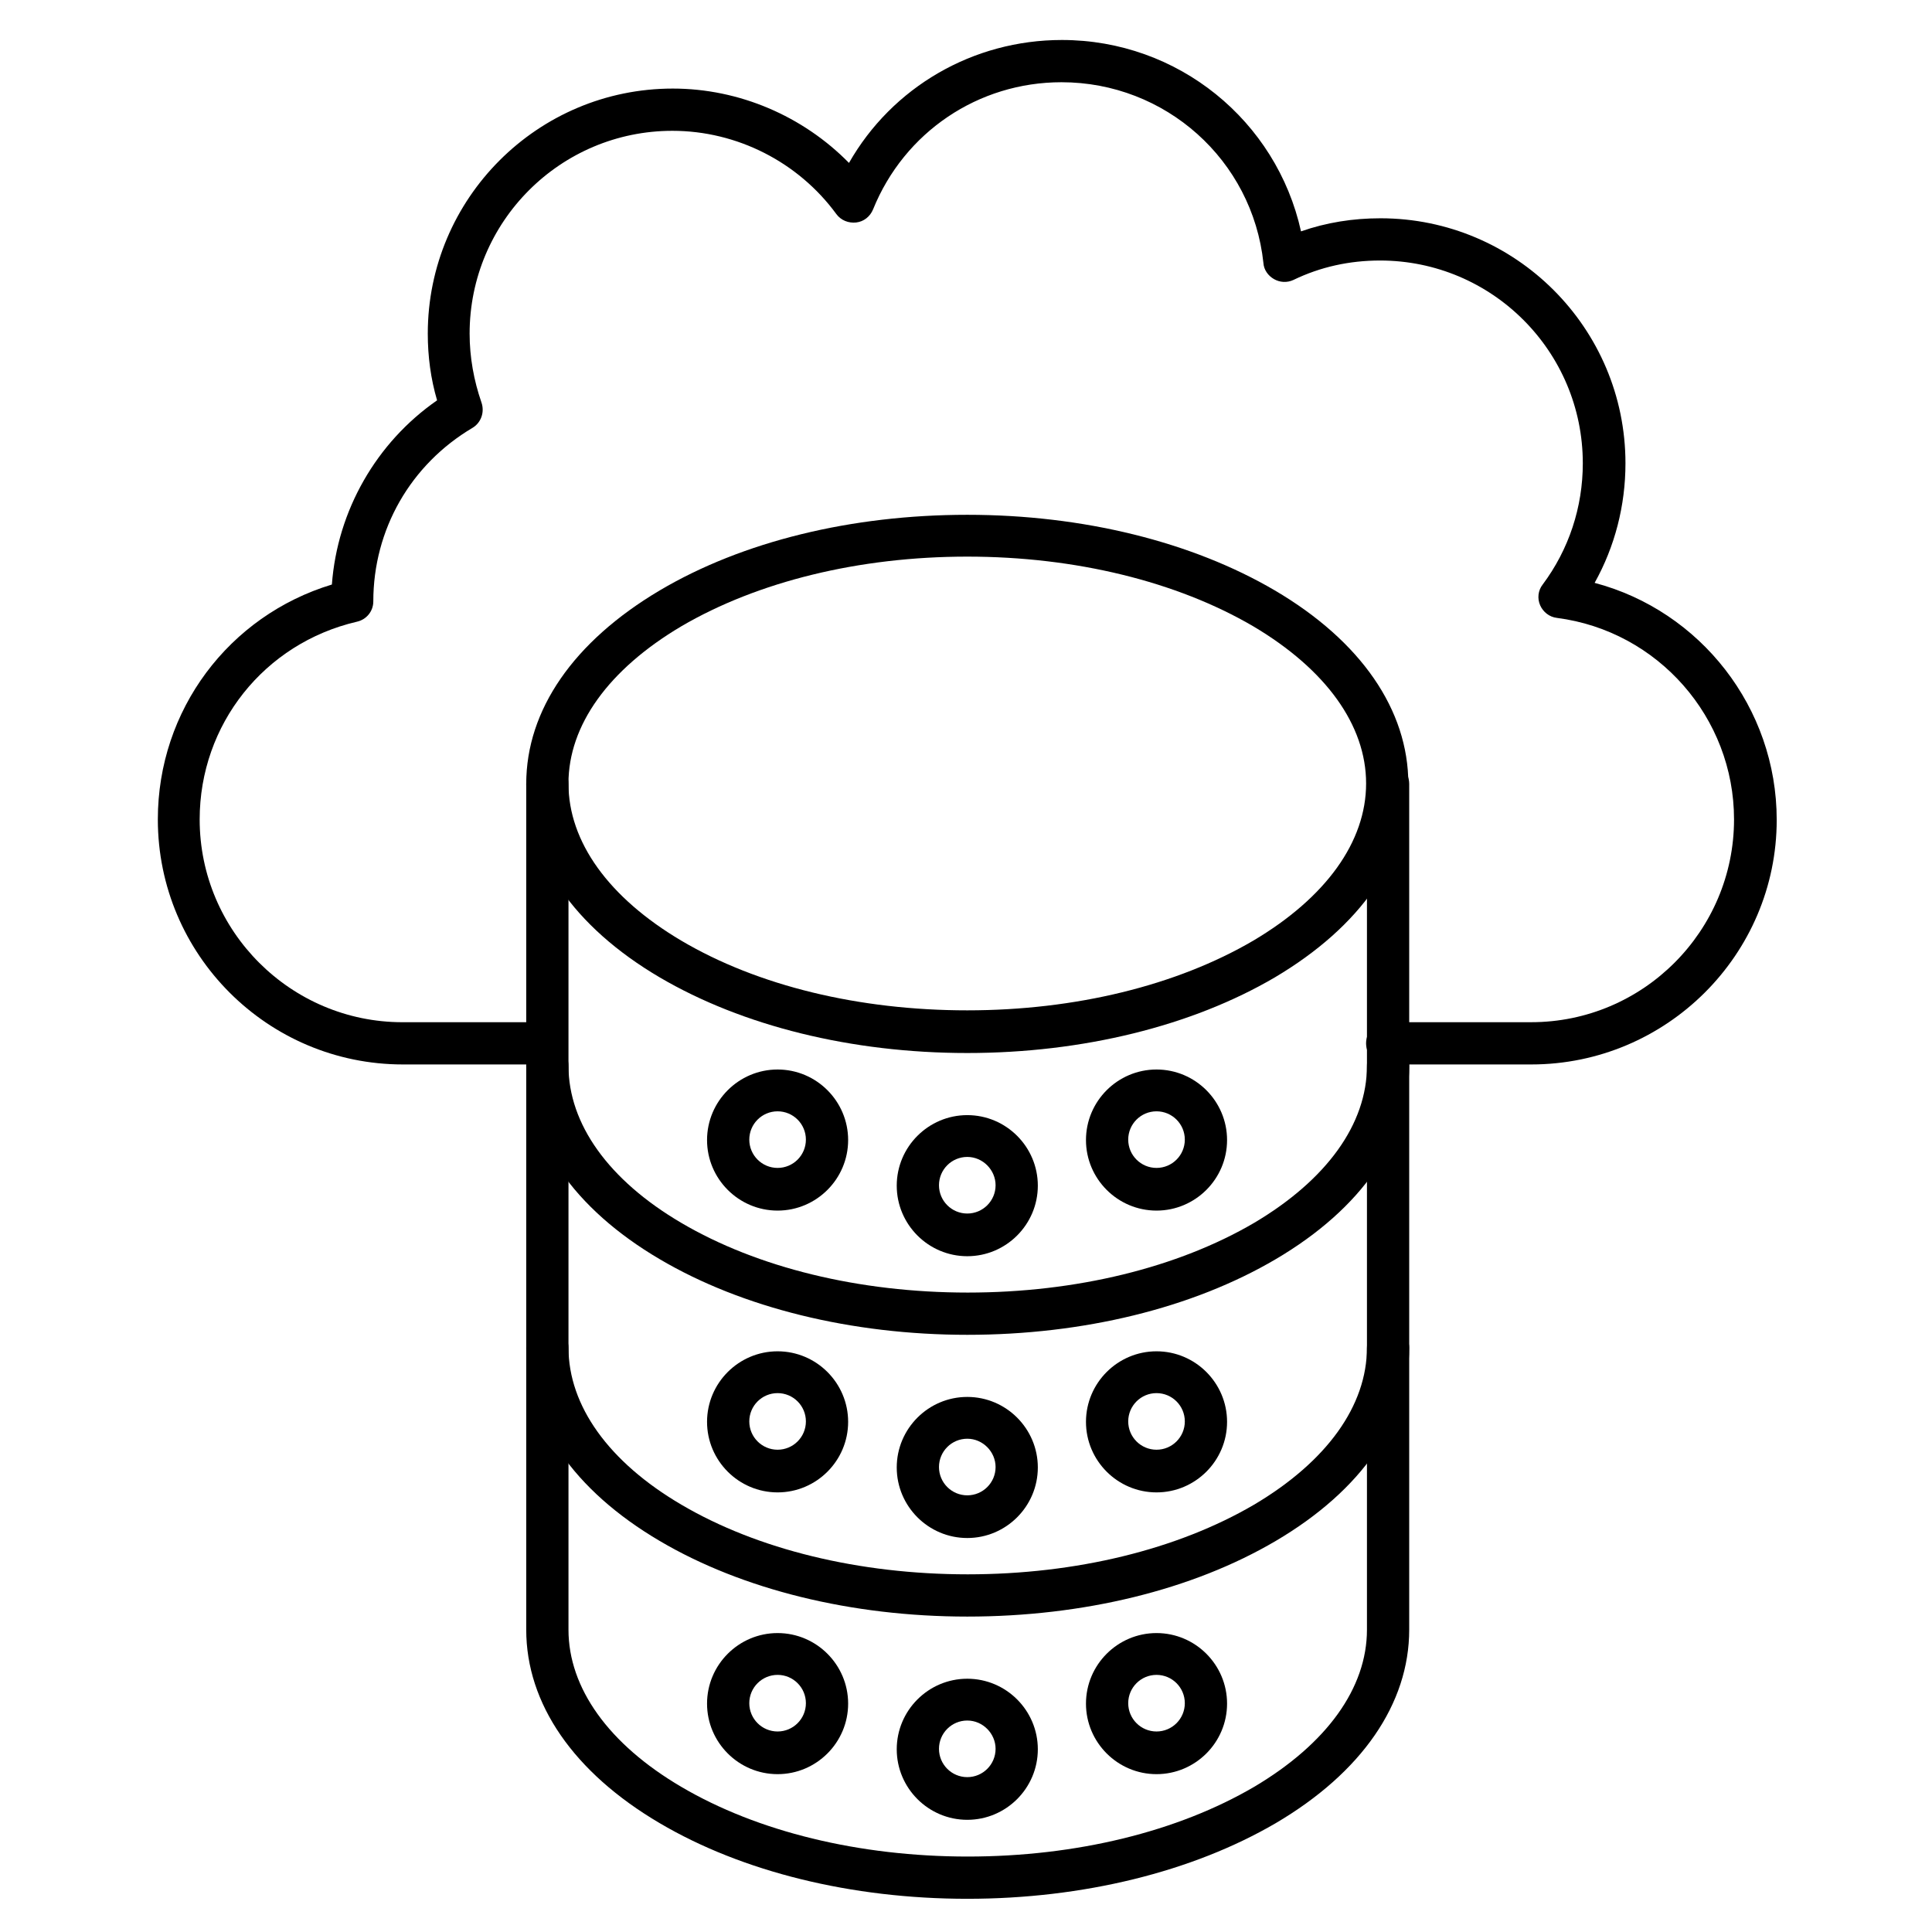 <?xml version="1.0" encoding="UTF-8"?>
<!-- Uploaded to: SVG Repo, www.svgrepo.com, Generator: SVG Repo Mixer Tools -->
<svg fill="#000000" width="800px" height="800px" version="1.1" viewBox="144 144 512 512" xmlns="http://www.w3.org/2000/svg">
 <g>
  <path d="m400.34 423.06c-30.676 0-59.562-7.164-81.504-20.039-22.84-13.434-35.379-31.684-35.379-51.277s12.539-37.73 35.379-51.277c21.945-12.988 50.828-20.039 81.504-20.039 30.676 0 59.562 7.164 81.504 20.039 22.84 13.434 35.379 31.684 35.379 51.277s-12.539 37.73-35.379 51.277c-21.945 12.875-50.941 20.039-81.504 20.039zm0-131.55c-28.66 0-55.531 6.606-75.797 18.473-19.258 11.418-29.895 26.199-29.895 41.648 0 15.449 10.637 30.23 29.895 41.648 20.266 11.98 47.133 18.473 75.797 18.473 28.66 0 55.531-6.606 75.797-18.473 19.258-11.418 29.895-26.199 29.895-41.648 0-15.449-10.637-30.23-29.895-41.648-20.266-11.867-47.137-18.473-75.797-18.473z"/>
  <path d="m400.34 497.74c-30.676 0-59.672-7.164-81.504-20.039-22.84-13.434-35.379-31.684-35.379-51.277v-74.676c0-3.137 2.465-5.598 5.598-5.598 3.137 0 5.598 2.465 5.598 5.598v74.676c0 15.449 10.637 30.34 29.895 41.648 20.152 11.867 47.133 18.473 75.906 18.473 28.773 0 55.645-6.606 75.906-18.473 19.258-11.418 29.895-26.199 29.895-41.648v-74.676c0-3.137 2.465-5.598 5.598-5.598 3.137 0 5.598 2.465 5.598 5.598v74.676c0 19.594-12.539 37.84-35.379 51.277-22.059 12.984-51.055 20.039-81.73 20.039z"/>
  <path d="m400.34 572.41c-30.676 0-59.672-7.164-81.504-20.039-22.84-13.434-35.379-31.684-35.379-51.277v-74.676c0-3.137 2.465-5.598 5.598-5.598 3.137 0 5.598 2.465 5.598 5.598v74.676c0 15.449 10.637 30.34 29.895 41.648 20.152 11.867 47.133 18.473 75.906 18.473 28.773 0 55.645-6.606 75.906-18.473 19.258-11.418 29.895-26.199 29.895-41.648v-74.676c0-3.137 2.465-5.598 5.598-5.598 3.137 0 5.598 2.465 5.598 5.598v74.676c0 19.594-12.539 37.84-35.379 51.277-22.059 12.984-51.055 20.039-81.73 20.039z"/>
  <path d="m400.34 647.2c-30.676 0-59.672-7.164-81.504-20.039-22.84-13.434-35.379-31.684-35.379-51.277v-74.676c0-3.137 2.465-5.598 5.598-5.598 3.137 0 5.598 2.465 5.598 5.598v74.676c0 15.449 10.637 30.34 29.895 41.648 20.152 11.867 47.133 18.473 75.906 18.473 28.773 0 55.645-6.606 75.906-18.473 19.258-11.418 29.895-26.199 29.895-41.648v-74.676c0-3.137 2.465-5.598 5.598-5.598 3.137 0 5.598 2.465 5.598 5.598v74.676c0 19.594-12.539 37.84-35.379 51.277-22.059 12.875-51.055 20.039-81.73 20.039z"/>
  <path d="m350.07 464.82c-10.301 0-18.695-8.398-18.695-18.695 0-10.301 8.398-18.695 18.695-18.695 10.301 0 18.695 8.398 18.695 18.695 0 10.301-8.395 18.695-18.695 18.695zm0-26.309c-4.141 0-7.5 3.359-7.5 7.5s3.359 7.5 7.5 7.5 7.5-3.359 7.5-7.5-3.359-7.5-7.5-7.5z"/>
  <path d="m450.49 464.82c-10.301 0-18.695-8.398-18.695-18.695 0-10.301 8.398-18.695 18.695-18.695 10.301 0 18.695 8.398 18.695 18.695 0 10.301-8.395 18.695-18.695 18.695zm0-26.309c-4.141 0-7.5 3.359-7.5 7.5s3.359 7.5 7.5 7.5c4.141 0 7.5-3.359 7.5-7.5s-3.359-7.5-7.5-7.5z"/>
  <path d="m400.34 476.91c-10.301 0-18.695-8.398-18.695-18.695 0-10.301 8.398-18.695 18.695-18.695 10.301 0 18.695 8.398 18.695 18.695s-8.398 18.695-18.695 18.695zm0-26.312c-4.141 0-7.5 3.359-7.5 7.5 0 4.141 3.359 7.5 7.5 7.5 4.141 0 7.5-3.359 7.5-7.5 0-4.027-3.359-7.5-7.5-7.5z"/>
  <path d="m350.07 539.5c-10.301 0-18.695-8.398-18.695-18.695 0-10.301 8.398-18.695 18.695-18.695 10.301 0 18.695 8.398 18.695 18.695 0 10.301-8.395 18.695-18.695 18.695zm0-26.309c-4.141 0-7.5 3.359-7.5 7.5s3.359 7.5 7.5 7.5 7.5-3.359 7.5-7.5-3.359-7.5-7.5-7.5z"/>
  <path d="m450.49 539.5c-10.301 0-18.695-8.398-18.695-18.695 0-10.301 8.398-18.695 18.695-18.695 10.301 0 18.695 8.398 18.695 18.695 0 10.301-8.395 18.695-18.695 18.695zm0-26.309c-4.141 0-7.5 3.359-7.5 7.5s3.359 7.5 7.5 7.5c4.141 0 7.5-3.359 7.5-7.5s-3.359-7.5-7.5-7.5z"/>
  <path d="m400.34 551.59c-10.301 0-18.695-8.398-18.695-18.695 0-10.301 8.398-18.695 18.695-18.695 10.301 0 18.695 8.398 18.695 18.695s-8.398 18.695-18.695 18.695zm0-26.312c-4.141 0-7.5 3.359-7.5 7.5s3.359 7.5 7.5 7.5c4.141 0 7.5-3.359 7.5-7.5 0-4.027-3.359-7.5-7.5-7.5z"/>
  <path d="m350.07 614.17c-10.301 0-18.695-8.398-18.695-18.695 0-10.301 8.398-18.695 18.695-18.695 10.301 0 18.695 8.398 18.695 18.695 0 10.301-8.395 18.695-18.695 18.695zm0-26.309c-4.141 0-7.5 3.359-7.5 7.5s3.359 7.5 7.5 7.5 7.5-3.359 7.5-7.5-3.359-7.5-7.5-7.5z"/>
  <path d="m450.49 614.17c-10.301 0-18.695-8.398-18.695-18.695 0-10.301 8.398-18.695 18.695-18.695 10.301 0 18.695 8.398 18.695 18.695 0 10.301-8.395 18.695-18.695 18.695zm0-26.309c-4.141 0-7.5 3.359-7.5 7.5s3.359 7.5 7.5 7.5c4.141 0 7.5-3.359 7.5-7.5s-3.359-7.5-7.5-7.5z"/>
  <path d="m400.34 626.27c-10.301 0-18.695-8.398-18.695-18.695 0-10.301 8.398-18.695 18.695-18.695 10.301 0 18.695 8.398 18.695 18.695 0 10.297-8.398 18.695-18.695 18.695zm0-26.312c-4.141 0-7.5 3.359-7.5 7.5s3.359 7.5 7.5 7.5c4.141 0 7.5-3.359 7.5-7.5 0-4.027-3.359-7.5-7.5-7.5z"/>
  <path d="m549.8 426.09h-38.176c-3.137 0-5.598-2.465-5.598-5.598 0-3.137 2.465-5.598 5.598-5.598h38.176c29.668 0 53.738-24.184 53.738-53.738 0-26.98-20.152-49.934-46.91-53.402-2.016-0.223-3.695-1.566-4.477-3.359-0.785-1.793-0.559-3.918 0.672-5.484 6.941-9.293 10.637-20.488 10.637-32.133 0-29.668-24.07-53.738-53.738-53.738-8.062 0-15.785 1.68-22.953 5.148-1.68 0.785-3.582 0.672-5.148-0.223-1.566-0.895-2.688-2.465-2.801-4.254-2.91-27.316-25.973-47.918-53.516-47.918-22.055 0-41.648 13.211-49.934 33.699-0.785 1.902-2.465 3.246-4.477 3.469-2.016 0.223-4.031-0.559-5.262-2.238-10.078-13.77-26.309-22.055-43.441-22.055-29.668 0-53.738 24.07-53.738 53.738 0 6.269 1.121 12.426 3.137 18.25 0.895 2.574-0.113 5.375-2.352 6.719-16.457 9.742-26.309 26.98-26.309 46.016 0 2.574-1.793 4.812-4.367 5.375-24.52 5.711-41.648 27.207-41.648 52.395 0 29.668 24.184 53.738 53.738 53.738h38.176c3.137 0 5.598 2.465 5.598 5.598 0 3.137-2.465 5.598-5.598 5.598l-38.066-0.004c-35.828 0-64.934-29.109-64.934-64.934 0-28.996 18.809-53.965 46.125-62.25 1.457-19.594 11.754-37.617 27.879-48.812-1.68-5.711-2.465-11.645-2.465-17.688 0-35.828 29.109-64.934 64.934-64.934 17.578 0 34.484 7.277 46.688 19.703 11.418-20.039 32.805-32.578 56.426-32.578 30.789 0 56.875 21.383 63.367 50.719 6.719-2.352 13.77-3.469 21.047-3.469 35.828 0 64.934 29.109 64.934 64.934 0 11.195-2.801 22.055-8.172 31.684 27.988 7.391 48.254 33.027 48.254 62.809 0.004 35.707-29.215 64.816-65.043 64.816z"/>
 </g>
</svg>